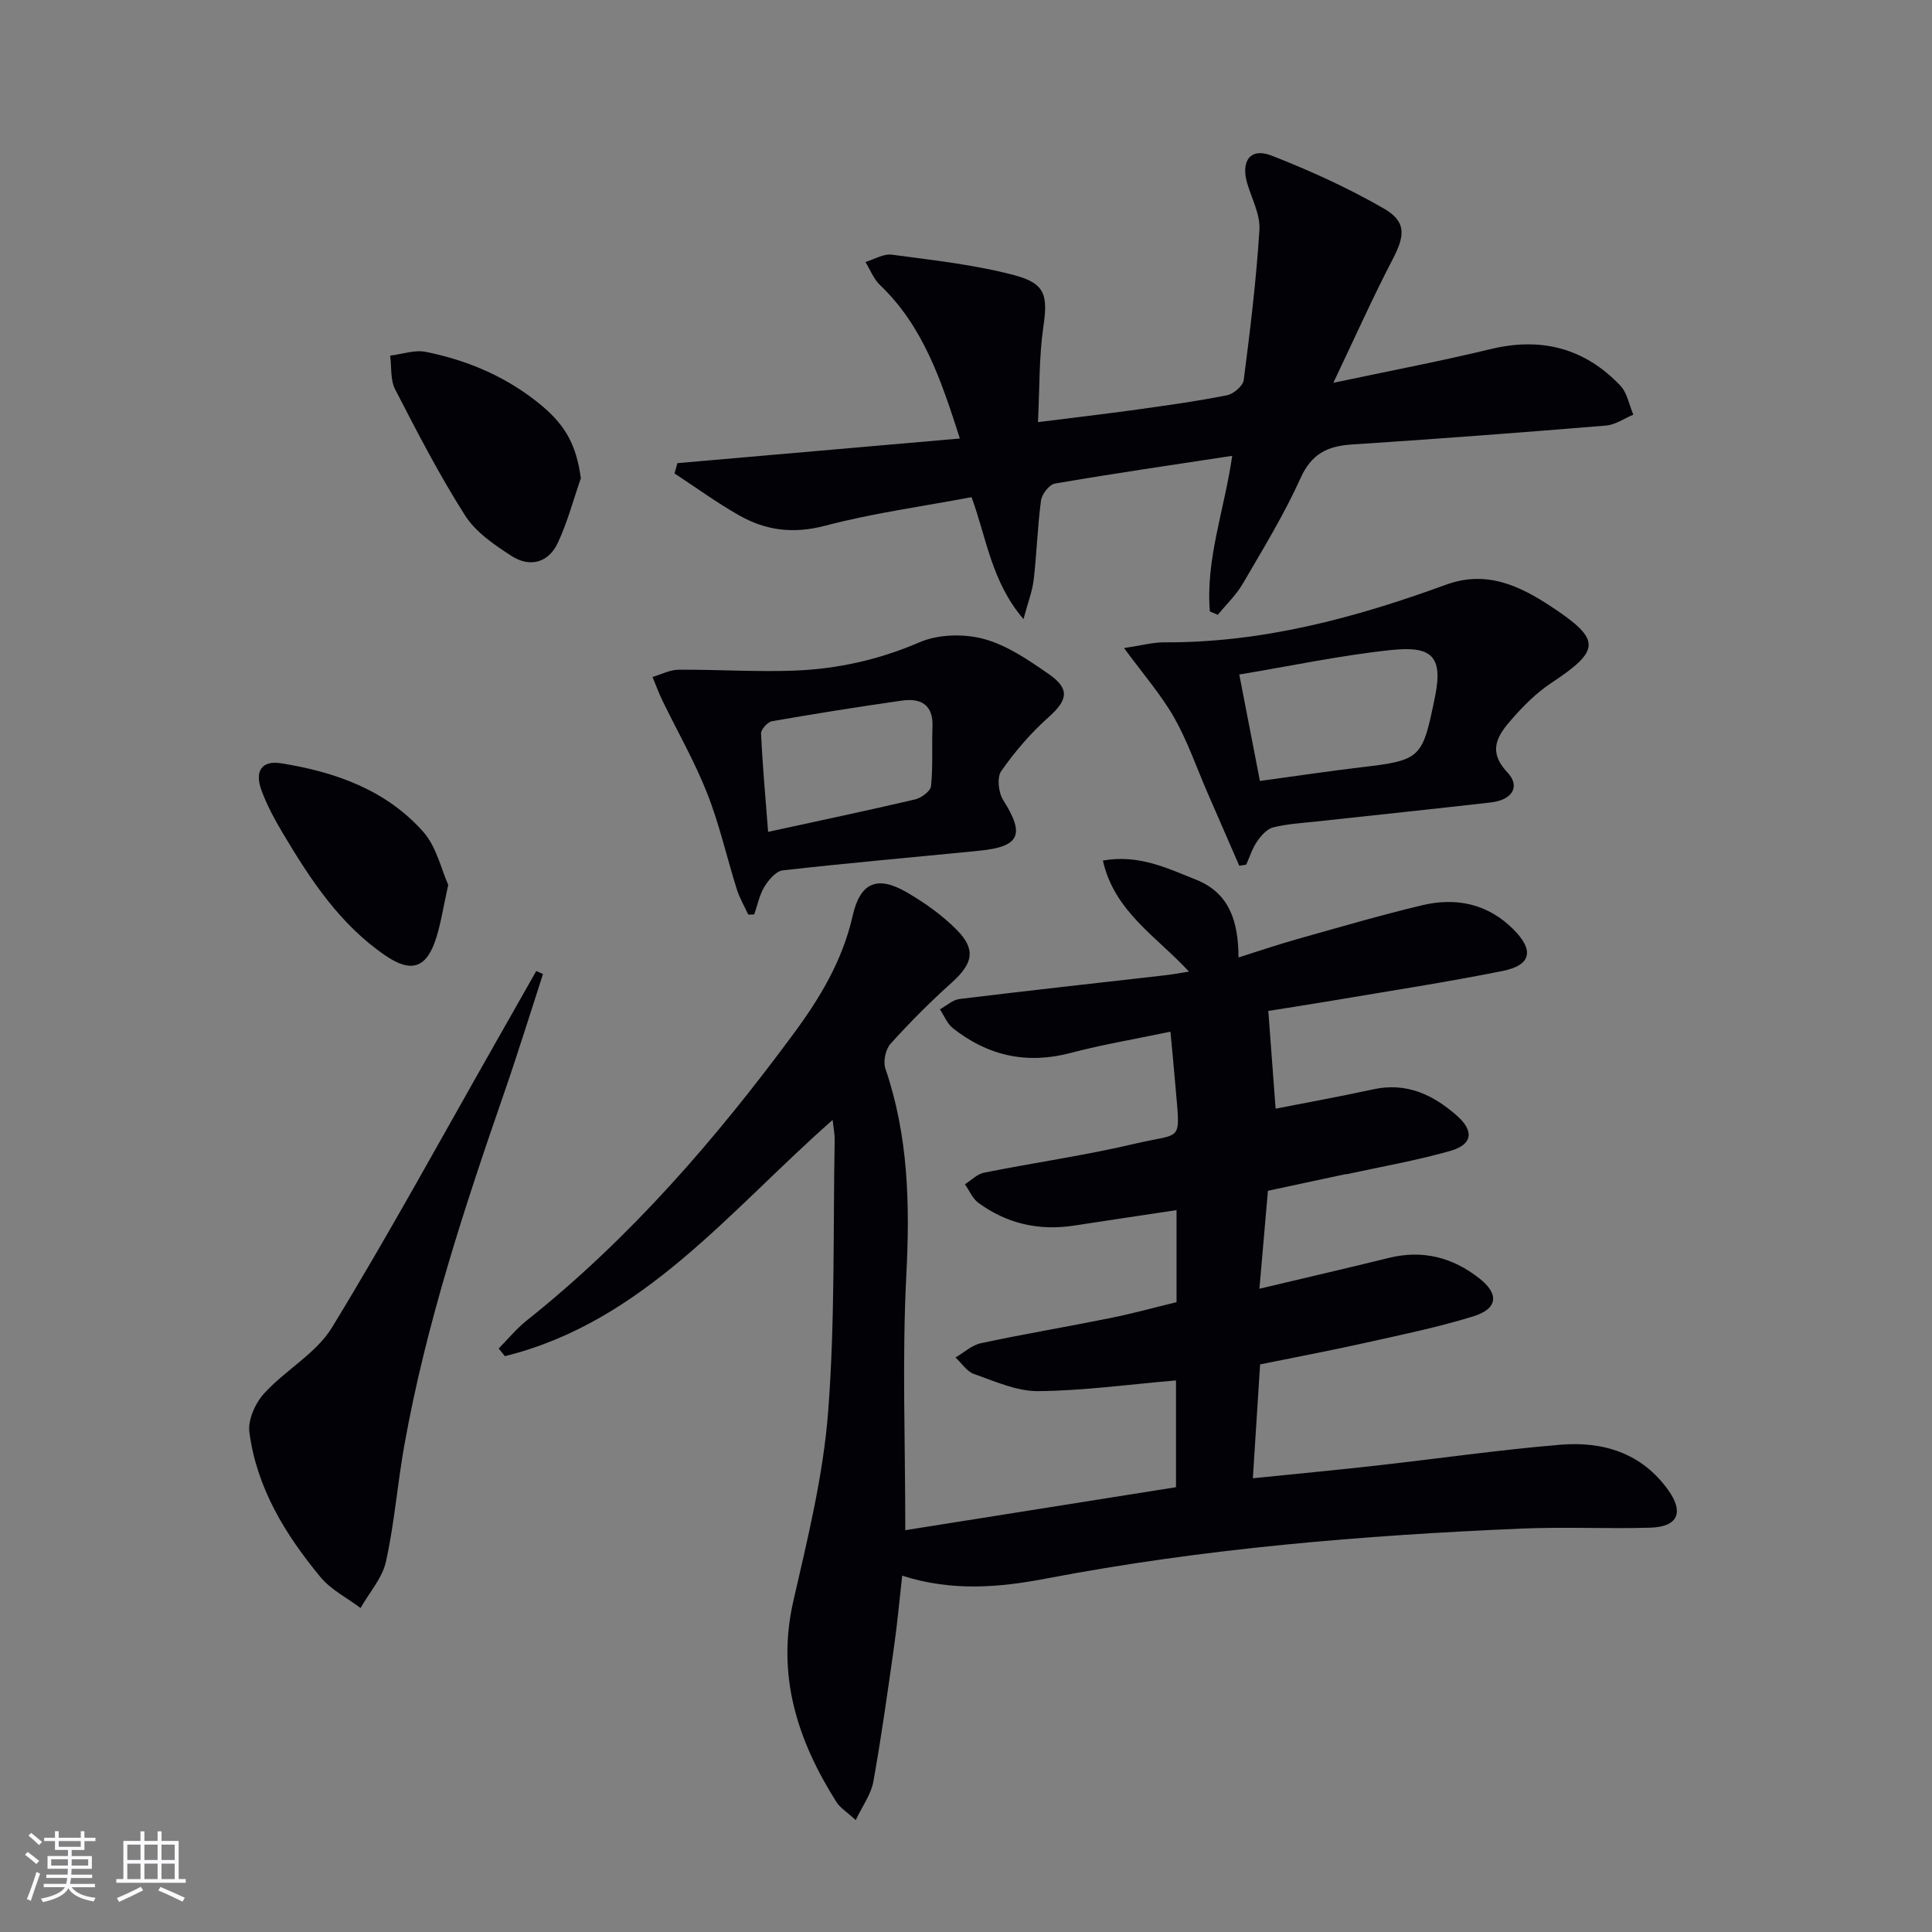 <svg enable-background="new 0 0 400 400" viewBox="0 0 400 400" xmlns="http://www.w3.org/2000/svg"><rect x="0" y="0" width="400" height="400" fill="#808080" stroke="none"/><g fill="#010106"><path d="m103.25 279.19c1.93-1.95 3.68-4.11 5.81-5.8 21.41-17.04 39.11-37.52 55.28-59.42 5.46-7.39 10.1-15.13 12.18-24.31 1.59-7.02 5.13-8.45 11.26-4.89 3.7 2.15 7.3 4.72 10.3 7.74 4.05 4.08 3.33 7.01-1 10.9-4.45 3.99-8.7 8.25-12.7 12.69-1.04 1.15-1.57 3.69-1.07 5.15 4.78 13.97 5.09 28.19 4.33 42.82-.88 17.07-.21 34.22-.21 52.74 18.39-2.92 37.12-5.89 56.05-8.9 0-7.81 0-15.02 0-22.11-9.73.83-19.12 2.13-28.52 2.22-4.43.05-8.95-2.03-13.29-3.54-1.5-.52-2.57-2.25-3.84-3.43 1.75-1.02 3.39-2.56 5.28-2.96 8.92-1.9 17.92-3.41 26.86-5.22 4.53-.91 8.99-2.15 13.62-3.27 0-6.42 0-12.52 0-19.06-7.23 1.09-14.22 2.13-21.2 3.2-7.26 1.12-13.92-.37-19.83-4.71-1.21-.89-1.87-2.54-2.78-3.84 1.31-.83 2.54-2.12 3.96-2.4 10.39-2.08 20.91-3.56 31.2-5.99 10.08-2.38 9.41.03 8.42-11.97-.29-3.46-.63-6.91-1.03-11.23-7.15 1.5-13.99 2.64-20.67 4.4-9.09 2.4-17.13.6-24.37-5.12-1.19-.94-1.81-2.59-2.69-3.91 1.35-.74 2.65-1.97 4.07-2.14 14.17-1.73 28.37-3.29 42.56-4.91 1.45-.17 2.89-.44 4.94-.76-6.75-7.31-15.46-12.42-17.83-22.99 7.48-1.33 13.36 1.61 19.29 3.96 6.86 2.72 8.77 8.59 8.79 16.1 4.35-1.37 8.19-2.68 12.09-3.78 8.62-2.42 17.23-4.95 25.94-7.03 7.04-1.68 13.6-.31 18.9 5.01 4.32 4.34 3.7 7.4-2.26 8.6-11.55 2.32-23.2 4.1-34.81 6.07-4.89.83-9.8 1.58-13.69 2.2.52 6.9 1.01 13.48 1.51 20.24 6.11-1.2 13.2-2.48 20.23-4.01 6.9-1.5 12.42 1.14 17.34 5.49 3.57 3.16 3.19 5.95-1.36 7.25-7 2-14.22 3.25-21.35 4.81-.16.04-.34 0-.5.04-5.32 1.14-10.63 2.28-15.95 3.42-.57 6.58-1.14 13.17-1.76 20.28 9.43-2.24 18.14-4.25 26.82-6.39 6.99-1.72 13.19-.1 18.72 4.25 4.11 3.23 3.83 6.27-1.24 7.85-7.43 2.3-15.1 3.86-22.7 5.56-6.94 1.55-13.94 2.86-21.46 4.39-.49 7.64-.97 15.2-1.5 23.58 8.8-.9 17.16-1.68 25.49-2.62 12.71-1.42 25.38-3.25 38.12-4.32 8.85-.75 16.88 1.68 22.39 9.39 3.32 4.64 1.99 7.62-3.75 7.78-8.82.26-17.66-.19-26.47.18-33.06 1.4-65.99 4.12-98.56 10.35-9.64 1.84-19.44 2.73-29.82-.59-.56 4.96-1 9.82-1.68 14.65-1.33 9.36-2.63 18.73-4.3 28.03-.46 2.57-2.21 4.9-3.64 7.92-1.88-1.73-3.23-2.54-3.99-3.73-8.07-12.77-12.46-26.2-8.92-41.65 2.96-12.9 6.17-25.93 7.19-39.06 1.45-18.72 1.02-37.6 1.36-56.41.02-1.12-.22-2.24-.42-4.11-21.39 18.8-39.16 41.8-67.86 48.91-.42-.53-.85-1.06-1.28-1.59z"/><path d="m250.49 126.59c-.9-10.75 3-20.97 4.63-32.22-12.6 1.92-24.69 3.68-36.72 5.75-1.16.2-2.69 2.19-2.87 3.5-.73 5.43-.88 10.93-1.51 16.38-.28 2.39-1.19 4.71-2.12 8.18-6.67-7.82-7.63-16.77-10.75-25.25-10.23 1.93-20.44 3.31-30.34 5.92-6.5 1.71-12.18 1.01-17.69-2.1-4.65-2.62-8.99-5.8-13.47-8.73.2-.71.4-1.42.6-2.13 19.25-1.68 38.5-3.36 58.48-5.1-3.91-12.21-7.63-23.28-16.54-31.78-1.32-1.26-2.02-3.16-3.01-4.77 1.83-.54 3.75-1.75 5.48-1.51 8.49 1.14 17.09 2.06 25.33 4.24 6.59 1.74 6.95 4.3 6.01 10.81-.89 6.17-.75 12.5-1.1 19.62 7.48-.94 13.98-1.7 20.46-2.6 6.24-.87 12.49-1.73 18.66-2.96 1.36-.27 3.32-1.93 3.48-3.15 1.34-10.34 2.6-20.71 3.25-31.11.2-3.11-1.55-6.37-2.5-9.53-1.42-4.71.62-7.55 5-5.84 7.98 3.11 15.86 6.7 23.27 10.97 4.74 2.73 4.35 5.65 1.79 10.56-4.12 7.89-7.74 16.04-12.26 25.52 11.93-2.53 22.31-4.5 32.56-6.98 10.5-2.54 19.46-.21 26.85 7.54 1.43 1.5 1.83 3.99 2.7 6.03-1.88.78-3.72 2.1-5.66 2.26-17.55 1.44-35.1 2.78-52.67 3.92-5.06.33-8.31 1.96-10.57 6.97-3.41 7.55-7.78 14.69-11.97 21.87-1.37 2.35-3.42 4.29-5.17 6.42-.53-.23-1.08-.47-1.63-.7z"/><path d="m256.58 179.25c-2.21-5.09-4.43-10.18-6.64-15.26-2.25-5.18-4.09-10.59-6.87-15.47-2.73-4.77-6.42-8.99-10.35-14.35 3.61-.53 5.99-1.2 8.37-1.18 20.26.1 39.45-5.05 58.25-11.92 8.47-3.1 15.35.24 21.96 4.61 10.29 6.81 10.07 8.97-.22 15.79-3 1.99-5.64 4.65-8.03 7.37-2.87 3.27-5.23 6.55-.98 11.05 2.78 2.94 1.05 5.74-3.43 6.25-12.05 1.38-24.12 2.63-36.18 3.95-2.97.33-5.99.48-8.87 1.21-1.29.33-2.5 1.72-3.33 2.92-.98 1.43-1.52 3.18-2.24 4.79-.49.08-.97.16-1.44.24zm4.27-17.56c7.68-1.04 14.38-2.06 21.11-2.85 12.35-1.44 12.55-1.93 15.14-14.56 1.77-8.63-.9-10.55-9.07-9.7-10.33 1.08-20.54 3.26-31.45 5.07 1.44 7.46 2.84 14.65 4.27 22.04z"/><path d="m154.92 189.36c-.79-1.72-1.78-3.38-2.35-5.18-2.09-6.65-3.62-13.51-6.17-19.97-2.6-6.59-6.16-12.79-9.26-19.18-.77-1.58-1.36-3.25-2.04-4.87 1.8-.52 3.59-1.49 5.39-1.5 7.95-.06 15.91.48 23.85.19 8.98-.33 17.62-2.24 26.03-5.87 3.87-1.67 9.16-1.81 13.29-.7 4.81 1.29 9.28 4.37 13.48 7.28 4.46 3.1 3.91 5.42-.1 8.98-3.66 3.26-6.94 7.09-9.75 11.11-.92 1.31-.57 4.46.41 6 4.53 7.15 3.49 9.65-5 10.49-13.55 1.34-27.12 2.53-40.65 4.06-1.4.16-2.92 1.97-3.78 3.38-1.04 1.71-1.44 3.81-2.11 5.73-.41.04-.83.04-1.24.05zm4.11-17.13c10.77-2.35 20.63-4.42 30.43-6.72 1.29-.3 3.19-1.71 3.3-2.75.42-4.07.15-8.21.3-12.32.17-4.56-2.42-5.94-6.32-5.39-8.99 1.28-17.96 2.71-26.91 4.27-.91.16-2.3 1.71-2.26 2.55.3 6.57.9 13.12 1.46 20.36z"/><path d="m112.42 201.66c-2.65 8.15-5.18 16.35-7.98 24.44-8.31 23.99-16.25 48.08-20.73 73.14-1.43 7.99-2.05 16.15-3.8 24.06-.76 3.43-3.45 6.42-5.26 9.62-2.79-2.1-6.12-3.77-8.29-6.39-7.27-8.79-13.22-18.46-14.73-30.01-.33-2.55 1.23-6.03 3.07-8.04 4.39-4.83 10.74-8.25 14.03-13.63 11.77-19.28 22.6-39.14 33.77-58.78 2.85-5 5.68-10.01 8.52-15.02.47.2.94.4 1.4.61z"/><path d="m120.26 99.01c-1.56 4.47-2.77 9.1-4.76 13.36-1.91 4.1-5.73 5.22-9.6 2.73-3.57-2.3-7.43-4.94-9.63-8.41-5.33-8.37-9.9-17.24-14.46-26.08-1.02-1.98-.72-4.63-1.03-6.98 2.46-.3 5.06-1.24 7.37-.78 8.88 1.78 17.08 5.33 24.09 11.2 5.19 4.36 7.13 8.58 8.02 14.96z"/><path d="m92.8 183.2c-1.02 4.61-1.51 7.91-2.5 11.03-1.95 6.14-5.06 7.3-10.44 3.65-9.46-6.43-15.59-15.77-21.31-25.38-1.69-2.85-3.3-5.82-4.43-8.92-1.44-3.95.08-6.18 4.07-5.55 11.18 1.78 21.74 5.5 29.44 14.19 2.76 3.12 3.74 7.82 5.17 10.98z"/></g><path d="m5.17 384 .55-.58c.85.61 1.65 1.24 2.4 1.87l-.59.64c-.83-.73-1.62-1.38-2.36-1.93m1.22 9.53-.82-.34c.71-1.76 1.37-3.64 1.98-5.63.24.13.5.25.76.36-.6 1.67-1.24 3.54-1.92 5.61m-.5-13.5.57-.54c.56.44 1.31 1.06 2.26 1.87l-.64.64c-.68-.66-1.41-1.32-2.19-1.97m3.25.46h2.24v-1.36h.77v1.36h4.57v-1.36h.76v1.36h2.28v.69h-2.28v1.84h-2.64v1.26h4.18v2.64h-4.21c0 .45-.02.86-.05 1.21h4.32v.69h-4.38c-.04.34-.1.75-.19 1.22h5.15v.69h-4.82c.87 1.19 2.51 1.92 4.93 2.19-.17.32-.3.57-.37.76-2.77-.49-4.52-1.41-5.26-2.76-.56 1.26-2.3 2.23-5.24 2.9-.12-.24-.26-.48-.43-.72 2.73-.55 4.38-1.34 4.96-2.38h-4.38v-.69h4.65c.1-.38.17-.79.21-1.22h-4.32v-.69h4.4c.03-.34.05-.75.05-1.21h-4.2v-2.64h4.23v-1.26h-2.69v-1.84h-2.24zm1.46 4.46v1.29h3.45c.01-.4.02-.57.01-.53v-.32-.45h-3.46zm1.55-2.59h4.57v-1.19h-4.57zm6.11 2.59h-3.42v.77c-.01.19-.01.37-.02.53h3.44z" fill="#fafafc"/><path d="m32.63 379.16h.82v1.98h3.54v7.89h1.46v.78h-14.37v-.78h1.46v-7.89h3.54v-1.98h.82v1.98h2.73zm-3.49 11.48.5.73c-1.61.82-3.28 1.63-5 2.41-.13-.27-.28-.55-.44-.82 1.75-.72 3.4-1.49 4.94-2.32m-2.78-5.55h2.73v-3.18h-2.73zm0 3.95h2.73v-3.2h-2.73zm3.54-3.95h2.73v-3.18h-2.73zm0 3.95h2.73v-3.2h-2.73zm7.89 4.68c-1.84-.92-3.51-1.7-5.02-2.32l.45-.73c1.89.8 3.57 1.55 5.04 2.23zm-1.62-11.81h-2.73v3.18h2.73zm-2.73 7.13h2.73v-3.2h-2.73z" fill="#fafafc"/></svg>